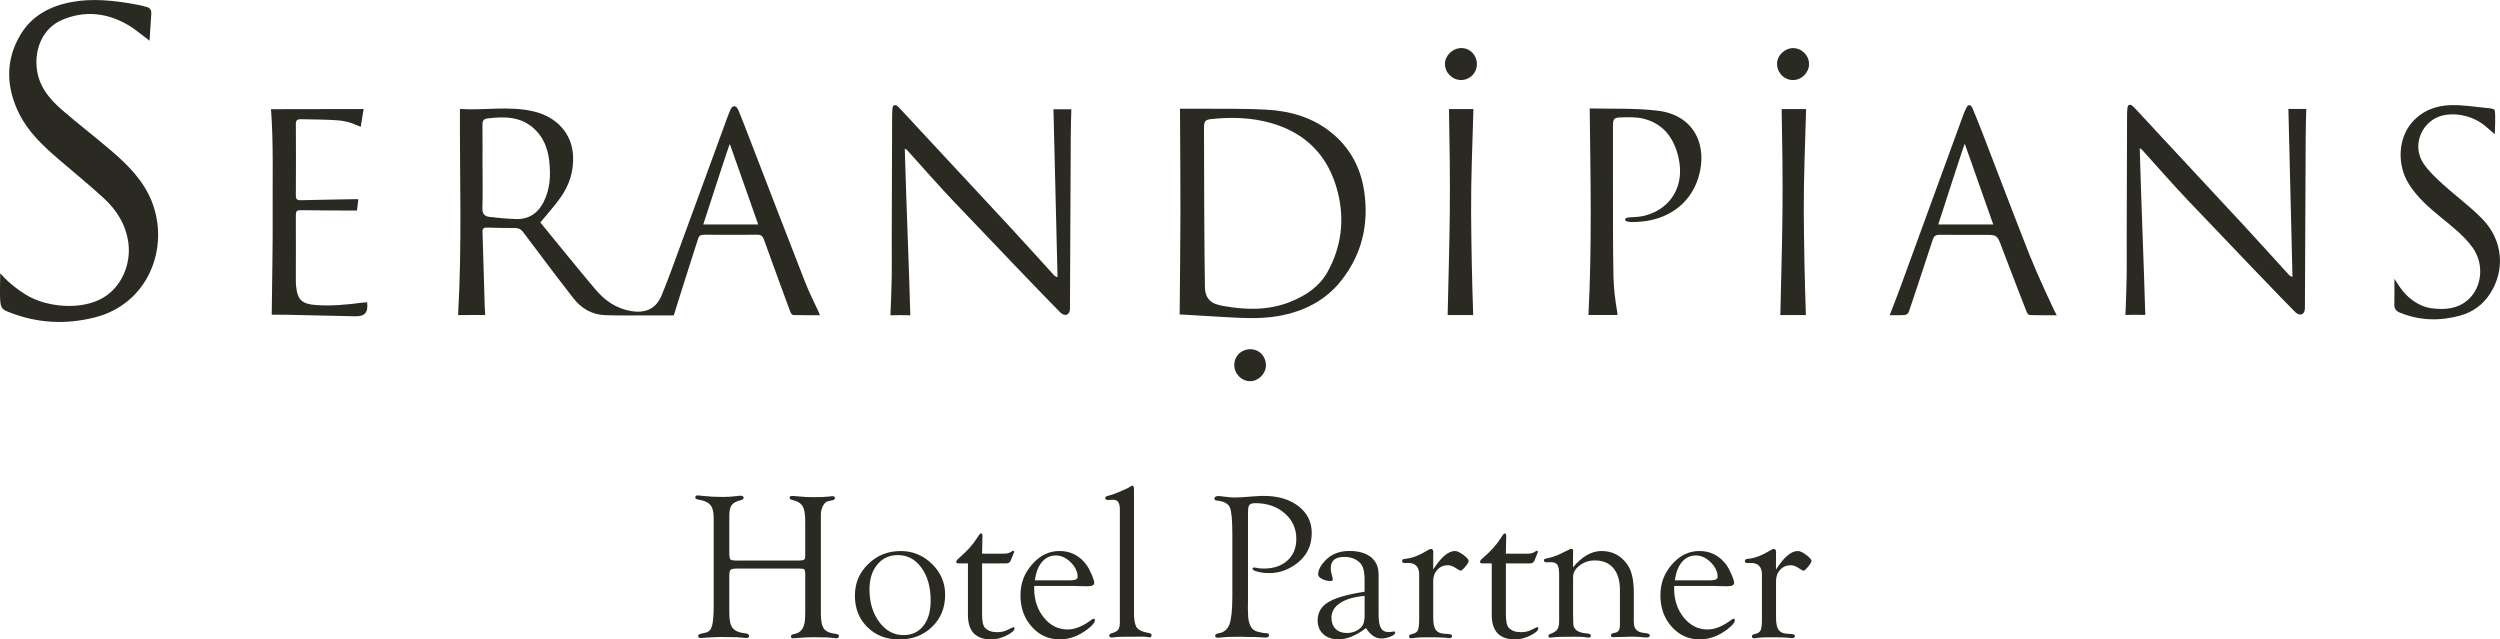 <?xml version="1.0" encoding="UTF-8"?>
<svg id="Layer_1" data-name="Layer 1" xmlns="http://www.w3.org/2000/svg" viewBox="0 0 454.03 116.12">
  <defs>
    <style>
      .cls-1 {
        fill: #2a2a23;
      }
    </style>
  </defs>
  <path class="cls-1" d="M148.91,57.24c-1.66,0-3.25.02-4.84-.02-.18,0-.44-.31-.52-.53-1.62-4.4-3.24-8.81-4.83-13.23-.21-.59-.52-.84-1.18-.83-3.23.03-6.46.02-9.68,0-.51,0-.88.11-1.05.64-1.18,3.71-2.39,7.42-3.55,11.14-.28.89-.89,2.87-.89,2.87,0,0-2.93,0-4.56,0-2.63,0-5.26.04-7.88-.04-2.4-.08-4.35-1.22-5.79-3.07-3.07-3.94-6.06-7.93-9.06-11.93-.42-.56-.84-.83-1.55-.83-1.68.01-3.37-.03-5.05-.08-.62-.02-.88.15-.85.81.15,4.48.26,8.95.4,13.43.02.54.05,1.01.09,1.63-1.73,0-3.3.02-4.93.02.73-12.45.29-24.9.34-37.43,4.42.3,8.99-.62,13.5.47,4.1,1,6.77,3.99,7.03,7.82.2,2.87-.62,5.49-2.27,7.81-1.08,1.53-2.36,2.92-3.66,4.51,3.26,3.97,6.57,8.09,9.97,12.12,1.7,2.02,3.79,3.52,6.51,3.97,2.65.44,4.53-.4,5.55-2.86,1.26-3.05,2.36-6.16,3.5-9.26,2.58-7.03,5.15-14.06,7.72-21.09.39-1.07.76-2.15,1.2-3.2.45-1.07,1.1-1.07,1.55,0,.71,1.71,1.36,3.44,2.03,5.17,3.35,8.66,6.67,17.32,10.05,25.96.73,1.88,1.66,3.68,2.5,5.52.07.15.11.3.19.51M87.64,30.29c0,2.51.05,5.02-.03,7.53-.03,1,.4,1.47,1.26,1.57,1.61.19,3.23.34,4.85.39,2.32.07,3.96-1.05,5-3.09,1.2-2.35,1.31-4.86,1.03-7.42-.24-2.21-.99-4.22-2.63-5.79-2.46-2.35-5.48-2.35-8.59-1.97-.73.09-.92.47-.91,1.16.03,2.54.01,5.08.01,7.62M137.7,40.77c-1.69-4.79-3.49-9.9-5.15-14.61-.11,0-3.27,9.84-4.83,14.61h9.98Z"/>
  <path class="cls-1" d="M.04,49.63c.95,1.07,2.33,2.45,4.69,3.91,3.63,2.25,10.04,2.91,14.07.49,3.25-1.94,5.04-6.03,4.51-9.95-.45-3.32-2.13-5.95-4.51-8.13-2.65-2.43-5.45-4.7-8.17-7.04-2.83-2.43-5.55-4.98-7.21-8.38-2.31-4.76-2.47-9.59.3-14.23C5.78,2.85,9.1,1.1,12.95.38c3.69-.69,7.35-.33,11.05.3,1.3.22,1.97.38,2.7.6.67.2.81.68.78,1.2-.11,1.87-.2,2.98-.32,4.91-1.37-1.01-2.59-2.1-3.99-2.9-3.77-2.17-7.76-2.61-11.82-.91-3.54,1.49-4.98,5.1-4.7,8.55.27,3.36,2.22,5.76,4.61,7.83,2.91,2.52,5.97,4.87,8.9,7.37,3.04,2.59,5.85,5.4,7.38,9.19,3.34,8.33-.52,18.7-10.41,21.15-5.25,1.3-10.39,1.04-15.44-.96-1.15-.45-1.61-.63-1.67-2.43-.06-1.8.02-3.06.02-4.65"/>
  <path class="cls-1" d="M214.24,57.11c.05-6.18.13-12.4.14-18.61.01-6.21-.05-12.42-.08-18.75,1.56,0,3.26-.01,4.96,0,3.57.03,7.14-.04,10.7.16,4.38.24,8.49,1.42,11.95,4.27,3.35,2.76,5.24,6.38,5.85,10.61.86,5.9-.4,11.35-4.12,16.1-2.94,3.76-6.95,5.72-11.57,6.52-3.52.61-7.06.3-10.6.12-2.44-.13-4.89-.29-7.25-.43M218.84,52.26c.03,1.46.67,2.59,2.15,3.02.35.1.65.2,1.01.26,4.16.76,8.29.88,12.3-.71,2.81-1.12,5.3-2.75,6.81-5.47,2.51-4.54,3.1-9.41,1.86-14.4-1.62-6.53-5.73-10.84-12.27-12.65-3.44-.96-6.98-1.06-10.52-.71-1.3.13-1.51.34-1.52,1.64,0,2.17.01,8.52.04,14.32.03,6.27.08,12.02.13,14.7"/>
  <path class="cls-1" d="M192.06,50.31c-.25-10.13-.49-20.26-.74-30.47,1,0,1.94,0,3.25,0-.05.53-.1,4.24-.11,5.52-.06,10.22-.14,29.73-.14,30.66,0,1.14-.84,1.58-1.75.73-1.21-1.17-13.01-13.47-19.45-20.26-2.83-2.98-5.53-6.08-8.29-9.13-.11-.13-.21-.27-.51-.34.28,10.04.72,20.1,1.01,30.24-.42,0-1.2-.03-1.81-.03s-1.08.03-1.81.03c.07-.86.21-5.58.24-7.12.03-2.2,0-4.4,0-6.6.02-7.45.04-14.9.07-22.35,0-.43,0-.71.05-1.37.07-.87.54-.95,1.15-.34,1.38,1.45,2.72,2.92,4.08,4.39,5.25,5.65,10.5,11.28,15.74,16.93,2.81,3.04,5.59,6.11,8.37,9.17.13.15.53.4.63.35"/>
  <path class="cls-1" d="M373.55,57.25c-1.8,0-3.22.02-4.84-.03-.23,0-.49-.18-.66-.61-.17-.43-3.02-7.74-4.48-11.63-.87-2.32-.83-2.33-3.29-2.33-2.68,0-5.37.02-8.06-.01-.7,0-1,.24-1.21.89-1.42,4.38-4.23,12.78-4.35,13.12s-.49.53-.76.56c-.87.07-1.75.03-2.71.03.68-1.77,1.35-3.46,1.97-5.16,3.79-10.37,7.57-20.74,11.36-31.12.18-.48.37-.96.61-1.41.11-.2.27-.46.52-.46.25,0,.44.26.53.46.6,1.42,1.18,2.84,1.73,4.27,2.9,7.51,5.75,15.05,8.7,22.54,1.19,3.01,4.46,10.16,4.93,10.9M362,40.77c-1.69-4.8-3.51-9.95-5.17-14.65-.11,0-3.25,9.87-4.82,14.65h9.98Z"/>
  <path class="cls-1" d="M293.77,57.21h-5.29c.65-12.45.37-24.89.23-37.52,4.12.11,8.28-.08,12.35.41,6.69.8,9.15,6.4,7.39,12.14-1.58,5.14-5.99,7.79-10.96,8.05-.43.02-.82.06-1.29.03-.47-.03-1.06-.09-1.06-.45s.64-.39,1.1-.41c.45-.02,1.66-.08,2.45-.29,4.83-1.25,7.29-5.48,6.16-10.48-.8-3.54-2.68-6.19-6.33-7.12-1.38-.35-2.88-.29-4.32-.24-1.1.03-1.26.35-1.27,1.5,0,3.51,0,7.02,0,10.54.02,5.57-.02,11.14.09,16.7.04,2.18.3,4.35.67,6.52.02.2.05.39.08.64"/>
  <path class="cls-1" d="M49.22,19.83c5.68,0,11.09-.03,16.82-.03-.17,1.06-.34,2.08-.53,3.24-.67-.23-1.89-1.01-4.19-1.19-1.23-.1-4.47-.18-6.64-.2-.68,0-.96.15-.95.9.03,4.31.03,8.62,0,12.93,0,.76.27.9.95.88,3.11-.08,6.22-.12,9.33-.18.31,0,.62,0,1.07,0-.08.7-.16,1.33-.25,2.06-.46,0-.91,0-1.36,0-2.97-.02-5.94-.02-8.91-.07-.65,0-.83.21-.83.84.02,3.97,0,7.94,0,11.91,0,.37.01.74.05,1.11.27,2.49,1.11,3.19,3.63,3.37,2.9.21,5.75-.09,8.61-.46.22-.03.44-.03.66-.05.2,1.87-.39,2.58-2.14,2.55-4.28-.08-8.56-.19-12.84-.28-.85-.02-1.7,0-2.35,0,.06-6.24.21-12.48.17-18.72-.04-6.21.16-12.39-.3-18.61"/>
  <path class="cls-1" d="M435.97,52.32c1.14,1.62,3.2,3.38,5.73,3.68,2.39.29,4.7.1,6.59-1.62,2.55-2.32,2.87-6.53.74-9.45-1.55-2.13-3.61-3.72-5.62-5.37-2.23-1.83-4.42-3.69-5.97-6.2-2.11-3.42-1.94-8.13.55-11.06,1.87-2.2,4.42-3.15,7.21-3.21,2.12-.04,4.25.31,6.37.52.51.05,1.24.06,1.47.38.25.35.04,4.38.04,4.38,0,0-.21-.14-1.44-1.24-2.73-2.46-6.53-2.78-8.72-1.94-3.39,1.31-4.83,5.49-2.78,8.51.96,1.42,2.27,2.63,3.54,3.79,2.34,2.13,4.93,4,7.13,6.26,3.78,3.88,4.22,9.32,1.37,13.66-1.29,1.96-3.11,3.28-5.35,3.9-3.7,1.02-7.38.95-10.98-.53-.71-.29-1.02-.71-1.01-1.48.04-1.55.01-3.11.01-4.67.11.15.31.53,1.11,1.67"/>
  <path class="cls-1" d="M267.56,57.22h-4.65c.13-6.31.33-12.49.39-18.73.06-6.23-.03-12.56-.15-18.68h4.44c-.17,6.25-.45,12.47-.42,18.68.04,6.22.16,12.33.38,18.73"/>
  <path class="cls-1" d="M328.55,11.61c0,1.55-1.31,2.9-2.86,2.93-1.61.03-2.93-1.27-2.96-2.92-.02-1.51,1.35-2.87,2.91-2.88,1.56,0,2.9,1.31,2.9,2.87"/>
  <path class="cls-1" d="M268.22,11.66c0,1.6-1.28,2.87-2.88,2.87-1.61,0-2.94-1.35-2.92-2.97.02-1.51,1.42-2.83,2.98-2.83,1.59,0,2.82,1.28,2.82,2.92"/>
  <path class="cls-1" d="M227.12,63.43c1.59,0,2.79,1.28,2.79,2.93,0,1.49-1.35,2.85-2.83,2.87-1.58.02-2.93-1.34-2.92-2.95,0-1.63,1.29-2.87,2.97-2.86"/>
  <path class="cls-1" d="M416.34,50.25c-.25-10.13-.49-20.26-.74-30.47,1,0,1.94,0,3.25,0-.05.53-.1,4.24-.11,5.52-.06,10.22-.14,29.73-.14,30.66,0,1.14-.84,1.58-1.75.73-1.21-1.17-13.01-13.47-19.45-20.26-2.83-2.98-5.53-6.08-8.29-9.13-.11-.13-.21-.27-.51-.34.28,10.04.72,20.1,1.01,30.24-.42,0-1.2-.03-1.81-.03s-1.08.03-1.81.03c.08-.86.21-5.58.24-7.12.03-2.2,0-4.4,0-6.6.02-7.45.05-14.9.07-22.35,0-.43,0-.71.05-1.37.07-.87.54-.95,1.15-.34,1.38,1.45,2.72,2.92,4.08,4.39,5.25,5.65,10.5,11.28,15.74,16.93,2.81,3.04,5.59,6.11,8.37,9.17.13.15.53.4.63.35"/>
  <path class="cls-1" d="M327.98,57.22h-4.65c.13-6.3.33-12.49.39-18.73.06-6.23-.03-12.56-.15-18.68h4.44c-.17,6.25-.45,12.47-.42,18.68.04,6.22.16,12.33.38,18.73"/>
  <path class="cls-1" d="M134.03,101.8h10.95c.54,0,.89-.05,1.04-.15.15-.1.22-.32.22-.67v-6.35c0-1.28-.16-2.18-.49-2.72-.33-.53-.93-.9-1.81-1.1-.37-.07-.55-.22-.54-.43.01-.21.17-.31.46-.31.26,0,.68.03,1.26.09.82.09,1.68.13,2.6.13,1.32,0,2.25-.04,2.78-.11.33-.05.56-.07.69-.07.3,0,.45.12.45.36,0,.19-.15.32-.45.38l-.76.17c-.38.07-.71.35-.96.83-.26.48-.39,1.02-.39,1.64v17.94c0,1.32.18,2.24.56,2.75.37.51,1.08.82,2.13.93.38.05.58.17.59.36.02.29-.15.44-.52.44-.25,0-.57-.03-.96-.09-.3-.05-.92-.07-1.86-.07l-1.37-.02-1.39.04c-.22,0-.52.02-.89.06-.77.06-1.19.09-1.28.09-.31.01-.46-.11-.45-.36.01-.22.22-.36.63-.42,1.3-.22,1.95-1.28,1.95-3.18l.02-.72v-6.82c0-.58-.06-.92-.17-1.02-.11-.1-.48-.15-1.11-.15h-10.93c-.71,0-1.15.07-1.32.21-.17.14-.26.5-.26,1.08v6.81c0,1.29.2,2.19.61,2.71.41.52,1.17.84,2.28.96.46.05.69.21.71.47.01.25-.17.38-.54.38-.16,0-.46-.03-.91-.08-.33-.06-1.08-.08-2.23-.08l-1.56-.02-1.22.04c-.31,0-.7.02-1.17.06-.64.06-1.03.08-1.17.08-.31,0-.46-.11-.46-.34,0-.22.16-.36.48-.43l.93-.22c.54-.12.92-.53,1.11-1.23.2-.69.3-1.91.3-3.65v-15.96c0-1.08-.2-1.86-.61-2.34-.41-.48-1.14-.81-2.19-.97-.36-.05-.54-.18-.54-.4,0-.25.16-.37.48-.36.23.01.6.05,1.11.11.96.11,2.1.17,3.4.17.88,0,1.7-.05,2.47-.15.33-.05.59-.07.78-.07.36,0,.54.13.54.38,0,.19-.17.33-.5.42-.83.21-1.39.51-1.67.9-.29.39-.43,1.05-.43,1.96v6.65c0,.71.07,1.13.21,1.27.14.14.6.2,1.36.2"/>
  <path class="cls-1" d="M163.53,100.07c2.23,0,4.14.78,5.73,2.35,1.6,1.56,2.39,3.42,2.39,5.59,0,2.35-.79,4.29-2.36,5.82-1.57,1.53-3.56,2.3-5.96,2.3s-4.28-.74-5.8-2.23c-1.51-1.49-2.27-3.39-2.27-5.72s.8-4.16,2.41-5.74c1.61-1.58,3.56-2.36,5.85-2.36M163.06,100.81c-1.54,0-2.79.57-3.73,1.72-.95,1.14-1.42,2.64-1.42,4.5,0,2.36.59,4.34,1.77,5.93,1.18,1.59,2.65,2.38,4.4,2.38,1.53,0,2.74-.56,3.62-1.69.88-1.12,1.32-2.65,1.32-4.58,0-2.44-.56-4.42-1.67-5.96-1.11-1.53-2.54-2.3-4.3-2.3"/>
  <path class="cls-1" d="M178.36,102.32v9.33c0,1.21.17,2,.52,2.36.51.53,1.23.8,2.17.8.75,0,1.39-.13,1.91-.41l.96-.46.11-.04c.15,0,.22.07.22.2,0,.41-.49.84-1.46,1.32-.98.47-1.89.71-2.73.71-2.85,0-4.27-1.48-4.27-4.45v-9.36h-1.65c-.32,0-.48-.09-.48-.28,0-.17.16-.4.48-.67,1.45-1.23,2.55-2.46,3.32-3.69.33-.55.57-.82.71-.82.17,0,.26.16.26.48l-.07,3.21h3.95c.54,0,.96-.1,1.26-.3.19-.14.32-.21.41-.22.14-.03.2.04.19.21,0,.06-.06.22-.17.47l-.43,1.07c-.14.36-.41.54-.82.54h-4.4Z"/>
  <path class="cls-1" d="M187.84,106.42l-.02.41c0,2.11.58,3.89,1.76,5.33,1.17,1.44,2.61,2.16,4.32,2.16,1.35,0,2.82-.61,4.41-1.82.1-.07.19-.12.28-.13.17-.01.26.09.26.3,0,.37-.43.89-1.3,1.57-1.61,1.25-3.31,1.88-5.1,1.88-2.02,0-3.71-.77-5.07-2.3-1.37-1.53-2.05-3.43-2.05-5.69s.71-4.03,2.12-5.64c1.41-1.61,3.06-2.42,4.96-2.42,2.06,0,3.72.86,4.95,2.58.3.42.6.99.91,1.71.31.72.46,1.22.46,1.5,0,.41-.4.61-1.21.61l-1.38-.02-1.27-.04h-7.02ZM187.95,105.4h6.29c.98,0,1.47-.2,1.47-.59,0-.96-.42-1.86-1.25-2.69-.84-.83-1.74-1.24-2.72-1.24s-1.86.4-2.53,1.21c-.67.81-1.09,1.92-1.25,3.31"/>
  <path class="cls-1" d="M205.95,89.59v21.78c0,1.02.12,1.8.35,2.34.27.62,1.04,1.03,2.3,1.24.35.06.53.19.54.38.01.28-.12.42-.39.42-.11,0-.27-.03-.48-.07-.19-.04-.46-.06-.84-.06l-1.62.02h-.97c-1.18,0-1.9.02-2.18.06-.4.06-.63.09-.71.09-.32,0-.49-.12-.5-.36-.01-.2.16-.36.52-.45.56-.16.93-.37,1.12-.64.19-.26.29-.69.29-1.29v-20.58c0-1.14-.4-1.71-1.19-1.71l-.93.04c-.12,0-.23-.01-.32-.04-.15-.06-.22-.17-.22-.31,0-.18.16-.31.48-.4.42-.1.81-.22,1.15-.35l1.14-.46c.87-.35,1.47-.64,1.81-.89.15-.1.27-.15.37-.15.19-.01.28.26.28.82l-.02.57Z"/>
  <path class="cls-1" d="M226.65,93.24v15.49l-.02,1.8.06,1.56c.14,1.5.69,2.37,1.67,2.62.68.19,1.19.28,1.54.28.37,0,.56.11.57.33.02.32-.19.47-.65.47-.21,0-.62-.03-1.24-.07-.4-.03-1.04-.04-1.93-.04l-1.32-.04-1.45.02c-.73,0-1.28.02-1.65.07-.48.06-.83.09-1.06.09-.32,0-.48-.12-.48-.36s.2-.38.61-.44c.96-.15,1.62-.69,1.98-1.63.35-.94.53-2.63.53-5.08v-11.25c0-2.6-.15-4.24-.46-4.92-.31-.69-1.08-1.1-2.32-1.23-.33-.02-.49-.15-.48-.38.01-.29.25-.44.72-.44.24,0,.55.03.95.09.78.11,1.42.17,1.93.17.79,0,1.94-.07,3.45-.2.78-.06,1.42-.09,1.91-.09,2.58,0,4.68.62,6.3,1.86,1.61,1.24,2.42,2.87,2.42,4.87,0,2.43-.99,4.34-2.97,5.73-1.48,1.04-3.06,1.56-4.71,1.56-.78,0-1.49-.08-2.14-.25-.65-.17-.96-.35-.94-.55.02-.15.14-.22.35-.22.1,0,.22.02.37.06.28.09.74.13,1.37.13,1.78,0,3.2-.49,4.27-1.47,1.07-.98,1.6-2.28,1.6-3.91,0-1.87-.7-3.43-2.11-4.65-1.41-1.23-3.19-1.84-5.35-1.84-.49,0-.83.09-1.02.28-.18.19-.28.54-.28,1.06l-.02.54Z"/>
  <path class="cls-1" d="M247.82,107.47v-2.29c0-1.41-.27-2.39-.8-2.93-.72-.74-1.68-1.11-2.89-1.11-1.63,0-2.45.69-2.45,2.06,0,.4.08.87.24,1.4.07.22.12.42.13.59.01.22-.11.33-.37.33-.58,0-1.1-.12-1.58-.37-.47-.25-.71-.52-.71-.82,0-.76.41-1.59,1.24-2.48,1.11-1.19,2.59-1.79,4.43-1.79,1.68,0,2.99.38,3.92,1.12.93.75,1.39,1.8,1.39,3.16v7.26c0,1.15.14,1.97.42,2.46.28.49.74.73,1.4.73.18,0,.33-.01.45-.03.22-.05.37-.08.45-.08.21-.01.31.07.3.26-.01.22-.3.45-.88.68-.57.23-1.13.34-1.67.34-1.02,0-1.94-.63-2.76-1.89-1.79,1.36-3.45,2.04-4.98,2.04-1.16,0-2.08-.31-2.77-.94-.68-.62-1.03-1.46-1.03-2.51,0-1.42.65-2.53,1.95-3.31,1.3-.79,3.49-1.41,6.57-1.88M247.82,108.22c-1.92.17-3.4.61-4.44,1.3-1.05.69-1.57,1.58-1.57,2.67,0,.85.25,1.52.75,2.02.5.5,1.17.75,2.02.75,1.03,0,1.9-.34,2.6-1.01.43-.43.65-1.11.65-2.05v-3.67Z"/>
  <path class="cls-1" d="M260.27,103.45c1.43-2.25,2.76-3.38,3.97-3.38.38,0,.89.23,1.51.69.62.46.95.83.98,1.11.01.18-.18.52-.59,1.02-.41.5-.7.75-.87.76-.09,0-.36-.15-.81-.44-.53-.37-1.04-.56-1.52-.56-.75,0-1.38.27-1.89.82-.51.54-.76,1.22-.76,2.04v6.61c0,1.04.14,1.77.42,2.21.28.44.76.69,1.46.75l.96.07c.4.02.59.15.59.37,0,.25-.17.37-.52.37-.09,0-.38-.03-.87-.09-.24-.02-.58-.04-1.04-.04l-1.34-.02h-.82c-.97,0-1.65.03-2.06.09-.32.05-.55.08-.67.09-.34.01-.5-.11-.5-.36,0-.21.19-.35.58-.42.53-.12.88-.35,1.03-.69.15-.33.23-1.04.23-2.13v-7.96c0-1.42-.68-2.13-2.04-2.13l-.63.02c-.29,0-.43-.13-.43-.38,0-.15.09-.27.28-.34.11-.03.25-.04.41-.06,1.16-.11,2.54-.65,4.12-1.63.16-.09.3-.13.43-.15.28-.01.43.2.43.63l-.02.35v2.76Z"/>
  <path class="cls-1" d="M273.49,102.32v9.33c0,1.21.17,2,.52,2.36.51.53,1.23.8,2.17.8.75,0,1.39-.13,1.91-.41l.96-.46.11-.04c.15,0,.22.07.22.2,0,.41-.49.84-1.46,1.32-.98.47-1.89.71-2.73.71-2.85,0-4.27-1.48-4.27-4.45v-9.36h-1.65c-.32,0-.48-.09-.48-.28,0-.17.16-.4.48-.67,1.45-1.23,2.55-2.46,3.32-3.69.33-.55.57-.82.7-.82.17,0,.26.16.26.48l-.07,3.21h3.95c.54,0,.96-.1,1.26-.3.18-.14.32-.21.41-.22.14-.03.2.04.19.21,0,.06-.06.22-.17.47l-.43,1.07c-.14.36-.41.54-.82.54h-4.4Z"/>
  <path class="cls-1" d="M285.68,103.02c1.66-1.97,3.38-2.95,5.16-2.95,1.98,0,3.54.81,4.69,2.43.79,1.12,1.19,2.81,1.19,5.09v4.44l-.02.56.06.89c.14.82.65,1.29,1.56,1.43l.78.11c.33.05.51.17.52.36.01.27-.19.4-.61.4-.14,0-.38-.02-.72-.06-.41-.06-1.16-.09-2.26-.09l-1.83.06h-.7l-.54.04-.26-.06c-.09-.05-.13-.15-.13-.29,0-.19.11-.31.33-.36l.56-.15c.49-.12.74-.57.74-1.33v-6.39c0-1.72-.4-3.04-1.19-3.97-.79-.93-1.92-1.4-3.38-1.4-1.03,0-1.94.3-2.74.91-.8.61-1.2,1.3-1.2,2.08v7.08l.02.56.02.93c.06,1.04.92,1.61,2.58,1.71.41.04.61.17.61.4s-.14.34-.43.34c-.21,0-.53-.04-.95-.11-.24-.03-.82-.04-1.74-.04-1.97,0-3.14.03-3.52.09-.38.04-.63.06-.74.06-.24,0-.35-.1-.33-.31.01-.15.13-.27.35-.36.63-.22,1.05-.49,1.27-.82.22-.32.33-.84.33-1.56v-8.38c0-.88-.11-1.47-.32-1.79-.21-.32-.61-.47-1.19-.47l-.8.02c-.11,0-.21-.03-.3-.08-.11-.05-.17-.14-.17-.27,0-.18.16-.3.48-.36.83-.15,1.63-.4,2.39-.76l.98-.48c.38-.19.62-.3.72-.35.17-.1.32-.15.45-.15.22,0,.32.18.3.54-.01.2-.02.43-.02.71v2.1Z"/>
  <path class="cls-1" d="M304.06,106.42l-.02.41c0,2.11.58,3.89,1.76,5.33,1.17,1.44,2.61,2.16,4.32,2.16,1.35,0,2.82-.61,4.41-1.82.1-.07.19-.12.28-.13.17-.01.26.09.26.3,0,.37-.43.89-1.3,1.57-1.61,1.25-3.31,1.88-5.1,1.88-2.02,0-3.71-.77-5.07-2.3-1.37-1.53-2.05-3.43-2.05-5.69s.7-4.03,2.11-5.64c1.41-1.61,3.06-2.42,4.96-2.42,2.06,0,3.72.86,4.95,2.58.3.42.6.99.91,1.71.31.72.46,1.22.46,1.5,0,.41-.4.61-1.21.61l-1.38-.02-1.27-.04h-7.02ZM304.18,105.4h6.29c.98,0,1.47-.2,1.47-.59,0-.96-.42-1.86-1.25-2.69-.84-.83-1.74-1.24-2.72-1.24s-1.86.4-2.53,1.21c-.67.81-1.09,1.92-1.25,3.31"/>
  <path class="cls-1" d="M322.53,103.45c1.43-2.25,2.76-3.38,3.97-3.38.38,0,.89.23,1.51.69.62.46.95.83.98,1.11.01.18-.18.52-.59,1.02-.41.5-.7.75-.87.76-.09,0-.36-.15-.81-.44-.53-.37-1.04-.56-1.52-.56-.75,0-1.38.27-1.89.82-.51.54-.76,1.22-.76,2.04v6.61c0,1.04.14,1.77.42,2.21.28.44.76.69,1.46.75l.96.07c.4.02.59.15.59.37,0,.25-.17.37-.52.37-.09,0-.38-.03-.87-.09-.24-.02-.58-.04-1.04-.04l-1.34-.02h-.82c-.97,0-1.65.03-2.06.09-.32.05-.55.08-.67.09-.33.01-.5-.11-.5-.36,0-.21.19-.35.57-.42.53-.12.88-.35,1.03-.69.15-.33.23-1.04.23-2.13v-7.96c0-1.42-.68-2.13-2.04-2.13l-.63.02c-.29,0-.43-.13-.43-.38,0-.15.09-.27.28-.34.11-.03.25-.04.41-.06,1.16-.11,2.54-.65,4.12-1.63.16-.09.3-.13.43-.15.28-.01.43.2.43.63l-.02.35v2.76Z"/>
</svg>